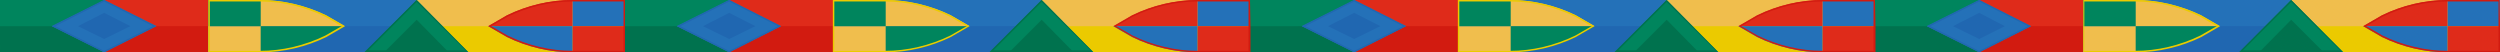 <?xml version="1.0" encoding="UTF-8"?> <svg xmlns="http://www.w3.org/2000/svg" xmlns:xlink="http://www.w3.org/1999/xlink" version="1.1" id="Layer_1" x="0px" y="0px" viewBox="0 0 506.4 10.6" style="enable-background:new 0 0 506.4 10.6;" xml:space="preserve"> <style type="text/css"> .st0{fill:#EBCA00;} .st1{fill:#2471B8;} .st2{fill:#2067B1;} .st3{fill:#F0BE4D;} .st4{fill:#00855D;} .st5{fill:#DF2B1A;} .st6{fill:#00724E;} .st7{fill:#D21B10;} </style> <polygon class="st0" points="506.4,10.5 506.3,0 0,0 0,10.6 "></polygon> <g> <g> <path class="st1" d="M464.1,10.6l0-10.6c-9.4,0-22.2,0-31.6,0c0,0,0,10.6,0,10.6C441.9,10.6,454.7,10.6,464.1,10.6z"></path> <rect x="432.5" y="5.3" transform="matrix(1 -1.063497e-03 1.063497e-03 1 -8.166228e-03 0.477)" class="st2" width="31.7" height="5.3"></rect> <polygon class="st3" points="495.8,10.6 495.8,0 464.1,0 464.1,10.6 474.7,10.6 "></polygon> <rect x="464.1" y="5.3" transform="matrix(1 -1.075069e-03 1.075069e-03 1 -8.233995e-03 0.516)" class="st0" width="31.7" height="5.3"></rect> <rect x="379.8" y="0" class="st4" width="21.1" height="10.6"></rect> <rect x="400.9" y="0" class="st5" width="21.1" height="10.6"></rect> <rect x="379.8" y="5.3" transform="matrix(1 -1.075057e-03 1.075057e-03 1 -8.285749e-03 0.42)" class="st6" width="21.1" height="5.3"></rect> <rect x="400.9" y="5.3" transform="matrix(1 -1.075057e-03 1.075057e-03 1 -8.273541e-03 0.442)" class="st7" width="21.1" height="5.3"></rect> <polygon class="st1" points="400.9,0 411.4,5.3 400.9,10.6 390.3,5.3 "></polygon> <polygon class="st2" points="400.9,2.6 406.1,5.3 400.9,7.9 395.6,5.3 "></polygon> <g> <path class="st2" d="M400.9,0.3l9.9,5l-9.9,5l-9.9-5L400.9,0.3 M400.9,0l-10.6,5.3l10.6,5.3l10.5-5.3L400.9,0L400.9,0z"></path> </g> <path class="st5" d="M482.5,3.1c4.1-2,8.7-3.1,13.3-3.1l0,5.3l-17.1,0L482.5,3.1z"></path> <path class="st1" d="M495.8,5.3l0,5.3c-4.6,0-9.2-1.1-13.3-3.1l-3.8-2.2L495.8,5.3z"></path> <rect x="495.8" y="0" class="st1" width="10.6" height="5.3"></rect> <rect x="495.8" y="5.3" class="st5" width="10.6" height="5.3"></rect> <g> <path class="st7" d="M506.1,0.3l0,5v5l-10.3,0c-4.5,0-9.1-1.1-13.2-3.1l-3.3-1.9l3.3-1.9c4.1-2,8.7-3.1,13.2-3.1H506.1 M506.3,0 h-10.5c-4.6,0-9.2,1.1-13.3,3.1l-3.8,2.2l3.8,2.2c4.1,2,8.7,3.1,13.3,3.1l10.6,0V5.3L506.3,0L506.3,0z"></path> </g> <polygon class="st4" points="464.1,0 474.7,10.6 453.6,10.6 "></polygon> <polygon class="st6" points="464.1,4 470.7,10.6 457.6,10.6 "></polygon> <g> <path class="st6" d="M464.1,0.4l9.9,9.8l-19.7,0L464.1,0.4 M464.1,0l-10.6,10.6l21.1,0L464.1,0L464.1,0z"></path> </g> <rect x="422" y="0" class="st1" width="10.6" height="10.6"></rect> <rect x="422" y="5.3" class="st2" width="10.6" height="5.3"></rect> <path class="st4" d="M432.5,5.3l17.1,0l-3.8,2.2c-4.1,2-8.7,3.1-13.3,3.1h0V5.3z"></path> <path class="st3" d="M432.5,0c4.6,0,9.2,1.1,13.3,3.1l3.8,2.2l-17.1,0V0z"></path> <rect x="422" y="5.3" class="st3" width="10.6" height="5.3"></rect> <rect x="422" y="0" class="st4" width="10.6" height="5.3"></rect> <g> <path class="st0" d="M432.5,0.3L432.5,0.3c4.5,0,9.1,1.1,13.2,3.1l3.3,1.9l-3.3,1.9c-4.1,2-8.7,3.1-13.2,3.1h-10.3v-10L432.5,0.3 M432.5,0L422,0v10.6h10.6c4.6,0,9.2-1.1,13.3-3.1l3.8-2.2l-3.8-2.2C441.7,1.1,437.1,0,432.5,0L432.5,0z"></path> </g> </g> <g> <path class="st1" d="M337.6,10.6l0-10.6c-9.4,0-22.2,0-31.6,0c0,0,0,10.6,0,10.6C315.3,10.6,328.2,10.6,337.6,10.6z"></path> <rect x="305.9" y="5.3" transform="matrix(1 -1.063497e-03 1.063497e-03 1 -8.237815e-03 0.342)" class="st2" width="31.7" height="5.3"></rect> <polygon class="st3" points="369.2,10.6 369.2,0 337.6,0 337.6,10.6 348.1,10.6 "></polygon> <rect x="337.6" y="5.3" transform="matrix(1 -1.075069e-03 1.075069e-03 1 -8.307148e-03 0.38)" class="st0" width="31.7" height="5.3"></rect> <rect x="253.2" y="0" class="st4" width="21.1" height="10.6"></rect> <rect x="274.3" y="0" class="st5" width="21.1" height="10.6"></rect> <rect x="253.2" y="5.3" transform="matrix(1 -1.075057e-03 1.075057e-03 1 -8.358900e-03 0.283)" class="st6" width="21.1" height="5.3"></rect> <rect x="274.3" y="5.3" transform="matrix(1 -1.075057e-03 1.075057e-03 1 -8.346692e-03 0.306)" class="st7" width="21.1" height="5.3"></rect> <polygon class="st1" points="274.3,0 284.8,5.3 274.3,10.6 263.7,5.3 "></polygon> <polygon class="st2" points="274.3,2.6 279.6,5.3 274.3,7.9 269,5.3 "></polygon> <g> <path class="st2" d="M274.3,0.3l9.9,5l-9.9,5l-9.9-5L274.3,0.3 M274.3,0l-10.6,5.3l10.6,5.3l10.5-5.3L274.3,0L274.3,0z"></path> </g> <path class="st5" d="M355.9,3.1c4.1-2,8.7-3.1,13.3-3.1l0,5.3l-17.1,0L355.9,3.1z"></path> <path class="st1" d="M369.2,5.3l0,5.3c-4.6,0-9.2-1.1-13.3-3.1l-3.8-2.2L369.2,5.3z"></path> <rect x="369.2" y="0" class="st1" width="10.6" height="5.3"></rect> <rect x="369.2" y="5.3" class="st5" width="10.6" height="5.3"></rect> <g> <path class="st7" d="M379.5,0.3l0,5v5l-10.3,0c-4.5,0-9.1-1.1-13.2-3.1l-3.3-1.9l3.3-1.9c4.1-2,8.7-3.1,13.2-3.1H379.5 M379.8,0 h-10.5c-4.6,0-9.2,1.1-13.3,3.1l-3.8,2.2l3.8,2.2c4.1,2,8.7,3.1,13.3,3.1l10.6,0V5.3L379.8,0L379.8,0z"></path> </g> <polygon class="st4" points="337.6,0 348.1,10.6 327,10.6 "></polygon> <polygon class="st6" points="337.6,4 344.1,10.6 331,10.6 "></polygon> <g> <path class="st6" d="M337.6,0.4l9.9,9.8l-19.7,0L337.6,0.4 M337.6,0L327,10.6l21.1,0L337.6,0L337.6,0z"></path> </g> <rect x="295.4" y="0" class="st1" width="10.6" height="10.6"></rect> <rect x="295.4" y="5.3" class="st2" width="10.6" height="5.3"></rect> <path class="st4" d="M305.9,5.3l17.1,0l-3.8,2.2c-4.1,2-8.7,3.1-13.3,3.1h0V5.3z"></path> <path class="st3" d="M305.9,0c4.6,0,9.2,1.1,13.3,3.1l3.8,2.2l-17.1,0V0z"></path> <rect x="295.4" y="5.3" class="st3" width="10.6" height="5.3"></rect> <rect x="295.4" y="0" class="st4" width="10.6" height="5.3"></rect> <g> <path class="st0" d="M305.9,0.3L305.9,0.3c4.5,0,9.1,1.1,13.2,3.1l3.3,1.9l-3.3,1.9c-4.1,2-8.7,3.1-13.2,3.1h-10.3v-10L305.9,0.3 M305.9,0l-10.6,0v10.6h10.6c4.6,0,9.2-1.1,13.3-3.1l3.8-2.2l-3.8-2.2C315.1,1.1,310.5,0,305.9,0L305.9,0z"></path> </g> </g> <g> <path class="st1" d="M211,10.6L211,0c-9.4,0-22.2,0-31.6,0c0,0,0,10.6,0,10.6C188.7,10.6,201.6,10.6,211,10.6z"></path> <rect x="179.3" y="5.3" transform="matrix(1 -1.063497e-03 1.063497e-03 1 -8.309401e-03 0.208)" class="st2" width="31.7" height="5.3"></rect> <polygon class="st3" points="242.6,10.6 242.6,0 211,0 211,10.6 221.5,10.6 "></polygon> <rect x="211" y="5.3" transform="matrix(1 -1.075069e-03 1.075069e-03 1 -8.380299e-03 0.244)" class="st0" width="31.7" height="5.3"></rect> <rect x="126.6" y="0" class="st4" width="21.1" height="10.6"></rect> <rect x="147.7" y="0" class="st5" width="21.1" height="10.6"></rect> <rect x="126.6" y="5.3" transform="matrix(1 -1.075057e-03 1.075057e-03 1 -8.432050e-03 0.147)" class="st6" width="21.1" height="5.3"></rect> <rect x="147.7" y="5.3" transform="matrix(1 -1.075057e-03 1.075057e-03 1 -8.419842e-03 0.17)" class="st7" width="21.1" height="5.3"></rect> <polygon class="st1" points="147.7,0 158.2,5.3 147.7,10.6 137.1,5.3 "></polygon> <polygon class="st2" points="147.7,2.6 153,5.3 147.7,7.9 142.4,5.3 "></polygon> <g> <path class="st2" d="M147.7,0.3l9.9,5l-9.9,5l-9.9-5L147.7,0.3 M147.7,0l-10.6,5.3l10.6,5.3l10.5-5.3L147.7,0L147.7,0z"></path> </g> <path class="st5" d="M229.3,3.1c4.1-2,8.7-3.1,13.3-3.1l0,5.3l-17.1,0L229.3,3.1z"></path> <path class="st1" d="M242.6,5.3l0,5.3c-4.6,0-9.2-1.1-13.3-3.1l-3.8-2.2L242.6,5.3z"></path> <rect x="242.6" y="0" class="st1" width="10.6" height="5.3"></rect> <rect x="242.6" y="5.3" class="st5" width="10.6" height="5.3"></rect> <g> <path class="st7" d="M252.9,0.3l0,5v5l-10.3,0c-4.5,0-9.1-1.1-13.2-3.1l-3.3-1.9l3.3-1.9c4.1-2,8.7-3.1,13.2-3.1H252.9 M253.2,0 h-10.5c-4.6,0-9.2,1.1-13.3,3.1l-3.8,2.2l3.8,2.2c4.1,2,8.7,3.1,13.3,3.1l10.6,0V5.3L253.2,0L253.2,0z"></path> </g> <polygon class="st4" points="211,0 221.5,10.6 200.4,10.6 "></polygon> <polygon class="st6" points="211,4 217.5,10.6 204.4,10.6 "></polygon> <g> <path class="st6" d="M211,0.4l9.9,9.8l-19.7,0L211,0.4 M211,0l-10.6,10.6l21.1,0L211,0L211,0z"></path> </g> <rect x="168.8" y="0" class="st1" width="10.6" height="10.6"></rect> <rect x="168.8" y="5.3" class="st2" width="10.6" height="5.3"></rect> <path class="st4" d="M179.3,5.3l17.1,0l-3.8,2.2c-4.1,2-8.7,3.1-13.3,3.1h0V5.3z"></path> <path class="st3" d="M179.3,0c4.6,0,9.2,1.1,13.3,3.1l3.8,2.2l-17.1,0V0z"></path> <rect x="168.8" y="5.3" class="st3" width="10.6" height="5.3"></rect> <rect x="168.8" y="0" class="st4" width="10.6" height="5.3"></rect> <g> <path class="st0" d="M179.3,0.3L179.3,0.3c4.5,0,9.1,1.1,13.2,3.1l3.3,1.9l-3.3,1.9c-4.1,2-8.7,3.1-13.2,3.1h-10.3v-10L179.3,0.3 M179.3,0l-10.6,0v10.6h10.6c4.6,0,9.2-1.1,13.3-3.1l3.8-2.2l-3.8-2.2C188.5,1.1,183.9,0,179.3,0L179.3,0z"></path> </g> </g> <g> <path class="st1" d="M84.4,10.6l0-10.6C75,0,62.1,0,52.7,0c0,0,0,10.6,0,10.6C62.1,10.6,75,10.6,84.4,10.6z"></path> <rect x="52.7" y="5.3" transform="matrix(1 -1.063497e-03 1.063497e-03 1 -8.380987e-03 7.292706e-02)" class="st2" width="31.7" height="5.3"></rect> <polygon class="st3" points="116,10.6 116,0 84.4,0 84.4,10.6 94.9,10.6 "></polygon> <rect x="84.4" y="5.3" transform="matrix(1 -1.075069e-03 1.075069e-03 1 -8.453452e-03 0.108)" class="st0" width="31.7" height="5.3"></rect> <rect x="0" y="0" class="st4" width="21.1" height="10.6"></rect> <rect x="21.1" y="0" class="st5" width="21.1" height="10.6"></rect> <rect x="0" y="5.3" transform="matrix(1 -1.075057e-03 1.075057e-03 1 -8.505201e-03 1.134928e-02)" class="st6" width="21.1" height="5.3"></rect> <rect x="21.1" y="5.3" transform="matrix(1 -1.075057e-03 1.075057e-03 1 -8.492993e-03 3.402954e-02)" class="st7" width="21.1" height="5.3"></rect> <polygon class="st1" points="21.1,0 31.7,5.3 21.1,10.6 10.5,5.3 "></polygon> <polygon class="st2" points="21.1,2.6 26.4,5.3 21.1,7.9 15.8,5.3 "></polygon> <g> <path class="st2" d="M21.1,0.3l9.9,5l-9.9,5l-9.9-5L21.1,0.3 M21.1,0L10.5,5.3l10.6,5.3l10.5-5.3L21.1,0L21.1,0z"></path> </g> <path class="st5" d="M102.7,3.1c4.1-2,8.7-3.1,13.3-3.1l0,5.3l-17.1,0L102.7,3.1z"></path> <path class="st1" d="M116,5.3l0,5.3c-4.6,0-9.2-1.1-13.3-3.1l-3.8-2.2L116,5.3z"></path> <rect x="116" y="0" class="st1" width="10.6" height="5.3"></rect> <rect x="116" y="5.3" class="st5" width="10.6" height="5.3"></rect> <g> <path class="st7" d="M126.3,0.3l0,5v5l-10.3,0c-4.5,0-9.1-1.1-13.2-3.1l-3.3-1.9l3.3-1.9c4.1-2,8.7-3.1,13.2-3.1H126.3 M126.6,0 H116c-4.6,0-9.2,1.1-13.3,3.1l-3.8,2.2l3.8,2.2c4.1,2,8.7,3.1,13.3,3.1l10.6,0V5.3L126.6,0L126.6,0z"></path> </g> <polygon class="st4" points="84.4,0 94.9,10.6 73.8,10.6 "></polygon> <polygon class="st6" points="84.4,4 90.9,10.6 77.8,10.6 "></polygon> <g> <path class="st6" d="M84.4,0.4l9.9,9.8l-19.7,0L84.4,0.4 M84.4,0L73.8,10.6l21.1,0L84.4,0L84.4,0z"></path> </g> <rect x="42.2" y="0" class="st1" width="10.6" height="10.6"></rect> <rect x="42.2" y="5.3" class="st2" width="10.6" height="5.3"></rect> <path class="st4" d="M52.7,5.3l17.1,0l-3.8,2.2c-4.1,2-8.7,3.1-13.3,3.1h0L52.7,5.3z"></path> <path class="st3" d="M52.7,0c4.6,0,9.2,1.1,13.3,3.1l3.8,2.2l-17.1,0V0z"></path> <rect x="42.2" y="5.3" class="st3" width="10.6" height="5.3"></rect> <rect x="42.2" y="0" class="st4" width="10.6" height="5.3"></rect> <g> <path class="st0" d="M52.7,0.3L52.7,0.3c4.5,0,9.1,1.1,13.2,3.1l3.3,1.9l-3.3,1.9c-4.1,2-8.7,3.1-13.2,3.1H42.5l0-10L52.7,0.3 M52.7,0L42.2,0l0,10.6h10.6c4.6,0,9.2-1.1,13.3-3.1l3.8-2.2l-3.8-2.2C61.9,1.1,57.3,0,52.7,0L52.7,0z"></path> </g> </g> </g> </svg> 
